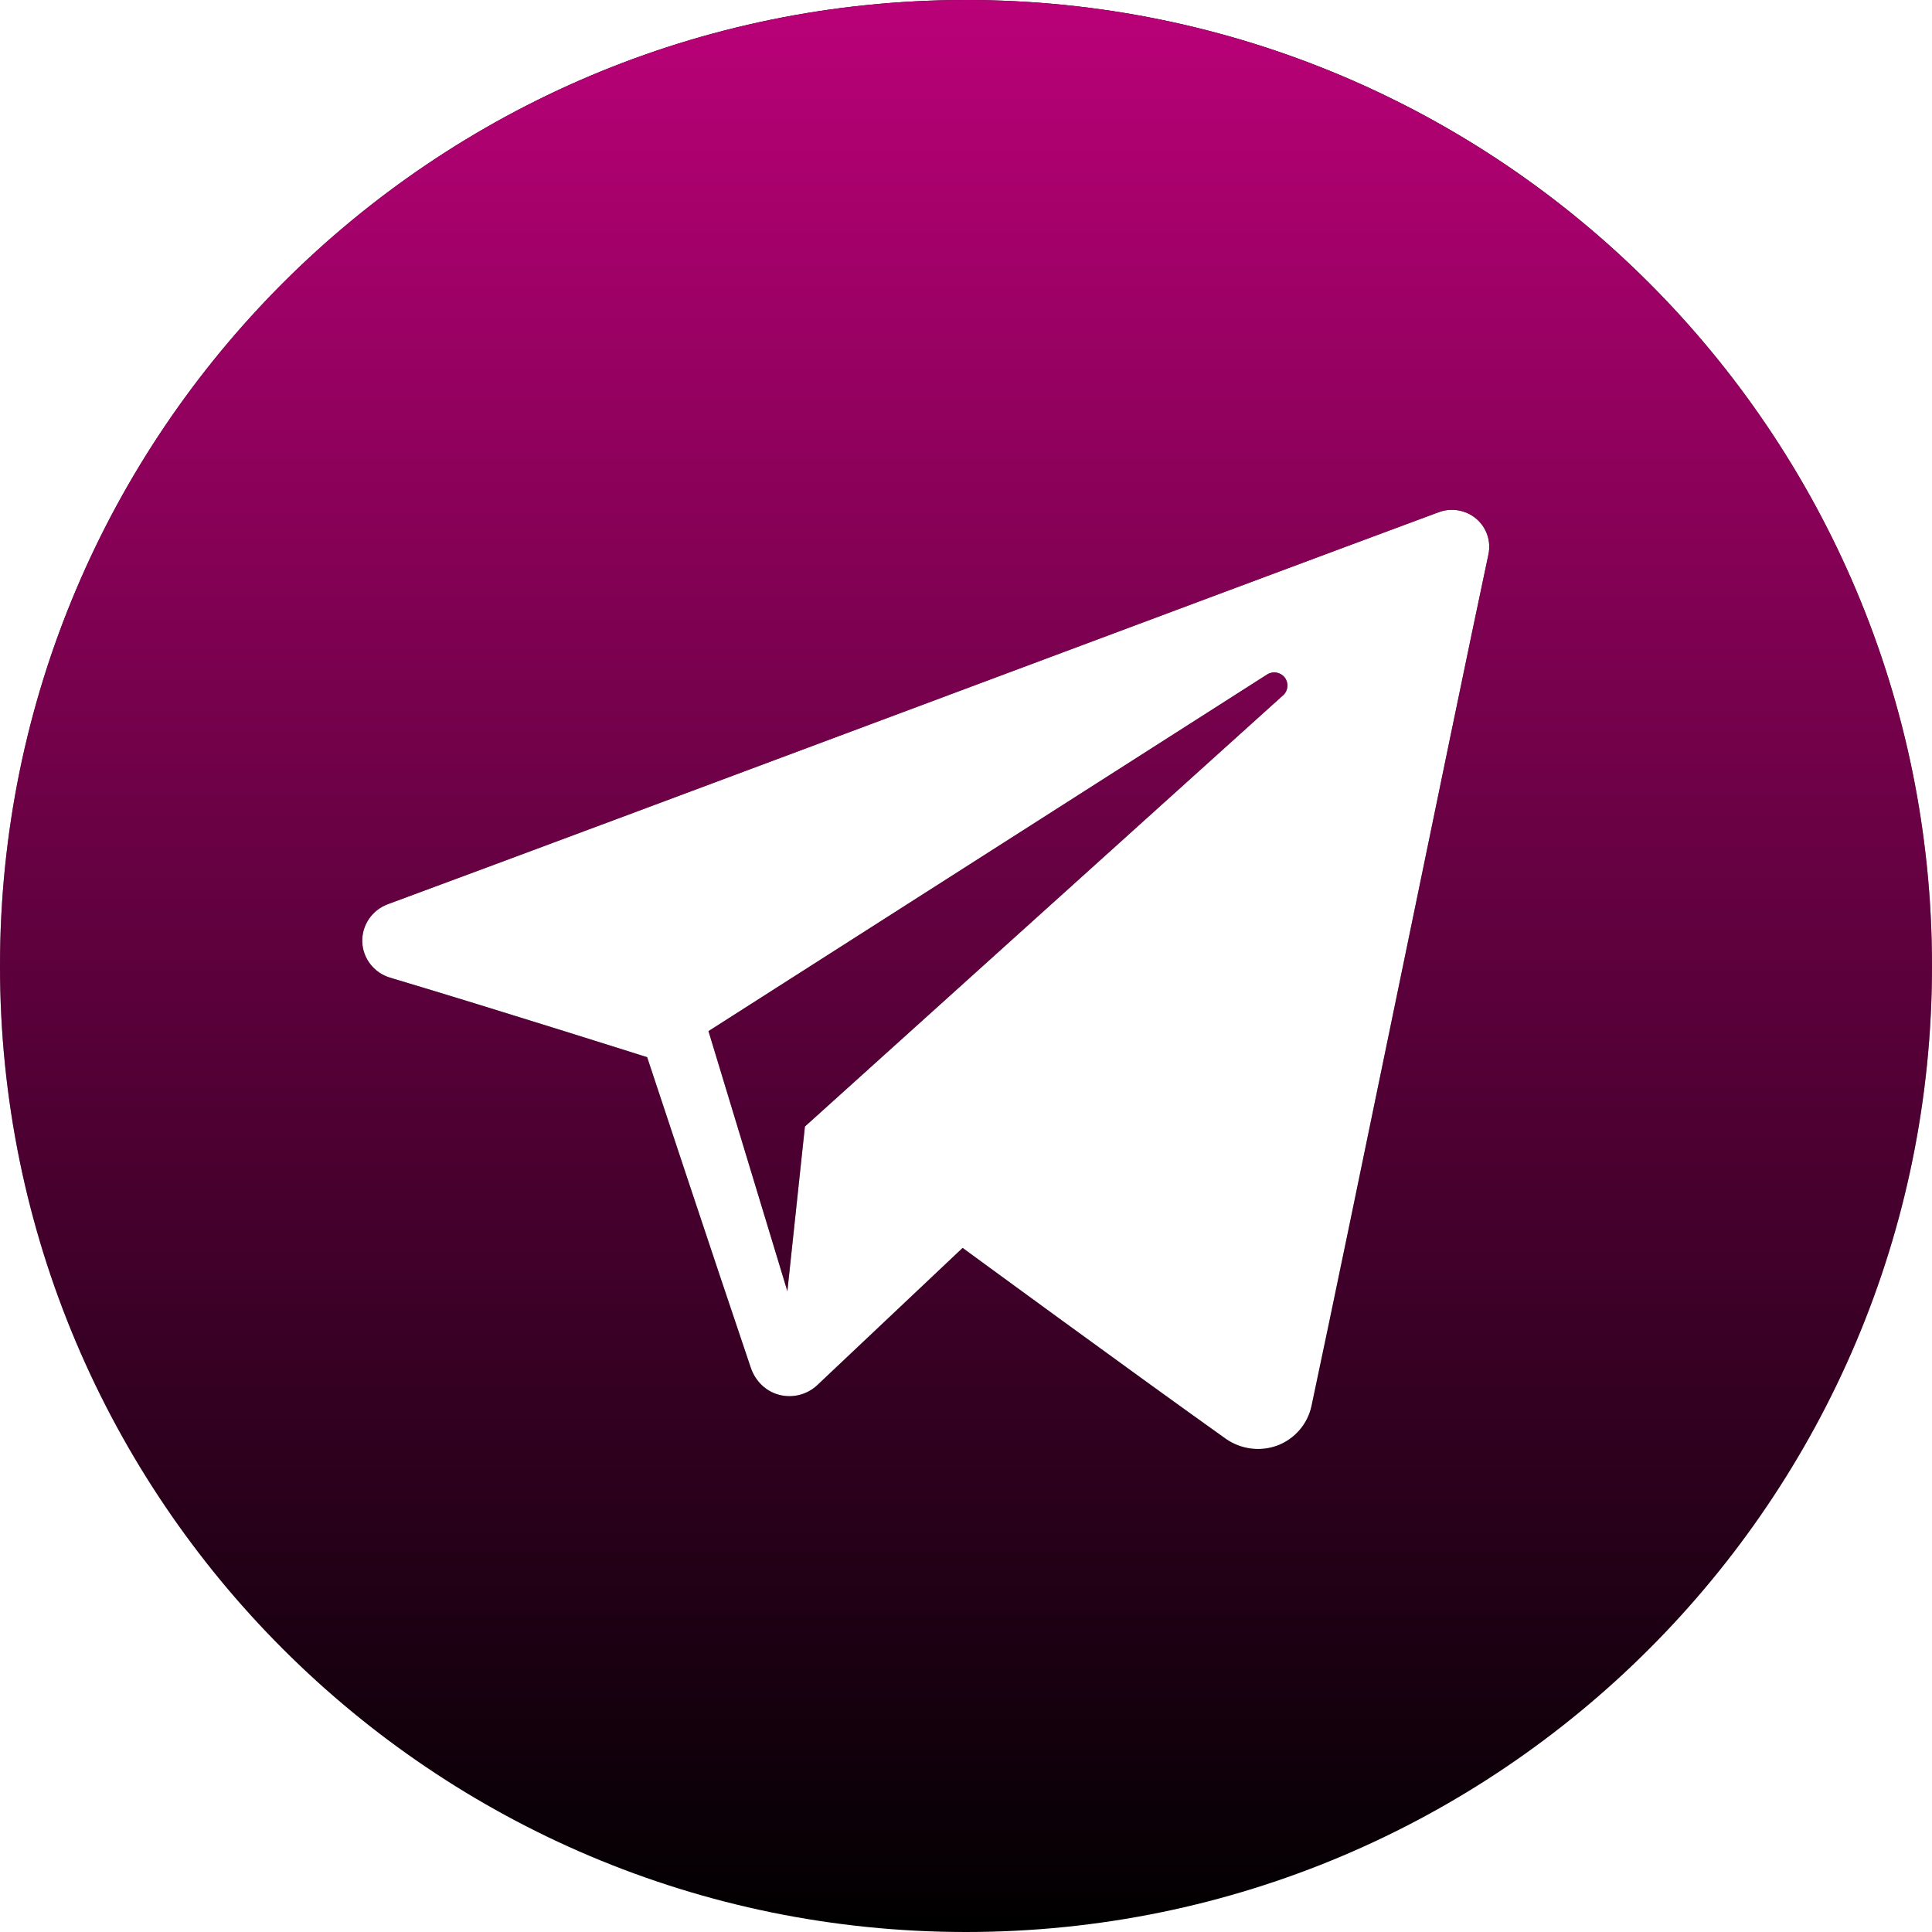 <?xml version="1.0" encoding="UTF-8"?> <svg xmlns="http://www.w3.org/2000/svg" width="200" height="200" viewBox="0 0 200 200" fill="none"> <path fill-rule="evenodd" clip-rule="evenodd" d="M100 0C44.783 0 0 44.767 0 100C0 155.225 44.783 200 100 200C155.225 200 200 155.225 200 100C200 44.767 155.225 0 100 0ZM126.867 148.925C128.433 150.033 130.45 150.308 132.25 149.633C134.042 148.95 135.367 147.408 135.767 145.542C139.992 125.692 150.242 75.442 154.083 57.392C154.375 56.025 153.892 54.608 152.825 53.7C151.75 52.792 150.267 52.533 148.95 53.017C128.567 60.567 65.792 84.117 40.133 93.608C38.508 94.217 37.45 95.775 37.5 97.5C37.558 99.217 38.717 100.708 40.383 101.208C51.892 104.65 66.992 109.442 66.992 109.442C66.992 109.442 74.05 130.758 77.725 141.592C78.192 142.958 79.258 144.025 80.658 144.392C82.067 144.758 83.558 144.375 84.608 143.383C90.517 137.808 99.65 129.183 99.65 129.183C99.65 129.183 117.017 141.908 126.867 148.925ZM73.342 106.742L81.508 133.667L83.325 116.617C83.325 116.617 114.85 88.175 132.833 71.967C133.358 71.492 133.425 70.692 132.992 70.133C132.558 69.575 131.758 69.442 131.167 69.825C110.333 83.125 73.342 106.742 73.342 106.742Z" fill="black"></path> <path fill-rule="evenodd" clip-rule="evenodd" d="M100 0C44.783 0 0 44.767 0 100C0 155.225 44.783 200 100 200C155.225 200 200 155.225 200 100C200 44.767 155.225 0 100 0ZM126.867 148.925C128.433 150.033 130.45 150.308 132.25 149.633C134.042 148.95 135.367 147.408 135.767 145.542C139.992 125.692 150.242 75.442 154.083 57.392C154.375 56.025 153.892 54.608 152.825 53.7C151.75 52.792 150.267 52.533 148.95 53.017C128.567 60.567 65.792 84.117 40.133 93.608C38.508 94.217 37.45 95.775 37.5 97.5C37.558 99.217 38.717 100.708 40.383 101.208C51.892 104.65 66.992 109.442 66.992 109.442C66.992 109.442 74.05 130.758 77.725 141.592C78.192 142.958 79.258 144.025 80.658 144.392C82.067 144.758 83.558 144.375 84.608 143.383C90.517 137.808 99.65 129.183 99.65 129.183C99.65 129.183 117.017 141.908 126.867 148.925ZM73.342 106.742L81.508 133.667L83.325 116.617C83.325 116.617 114.85 88.175 132.833 71.967C133.358 71.492 133.425 70.692 132.992 70.133C132.558 69.575 131.758 69.442 131.167 69.825C110.333 83.125 73.342 106.742 73.342 106.742Z" fill="url(#paint0_linear_68_412)"></path> <defs> <linearGradient id="paint0_linear_68_412" x1="100" y1="0" x2="100" y2="200" gradientUnits="userSpaceOnUse"> <stop stop-color="#BA0178"></stop> <stop offset="1" stop-color="#BA0178" stop-opacity="0"></stop> </linearGradient> </defs> </svg> 